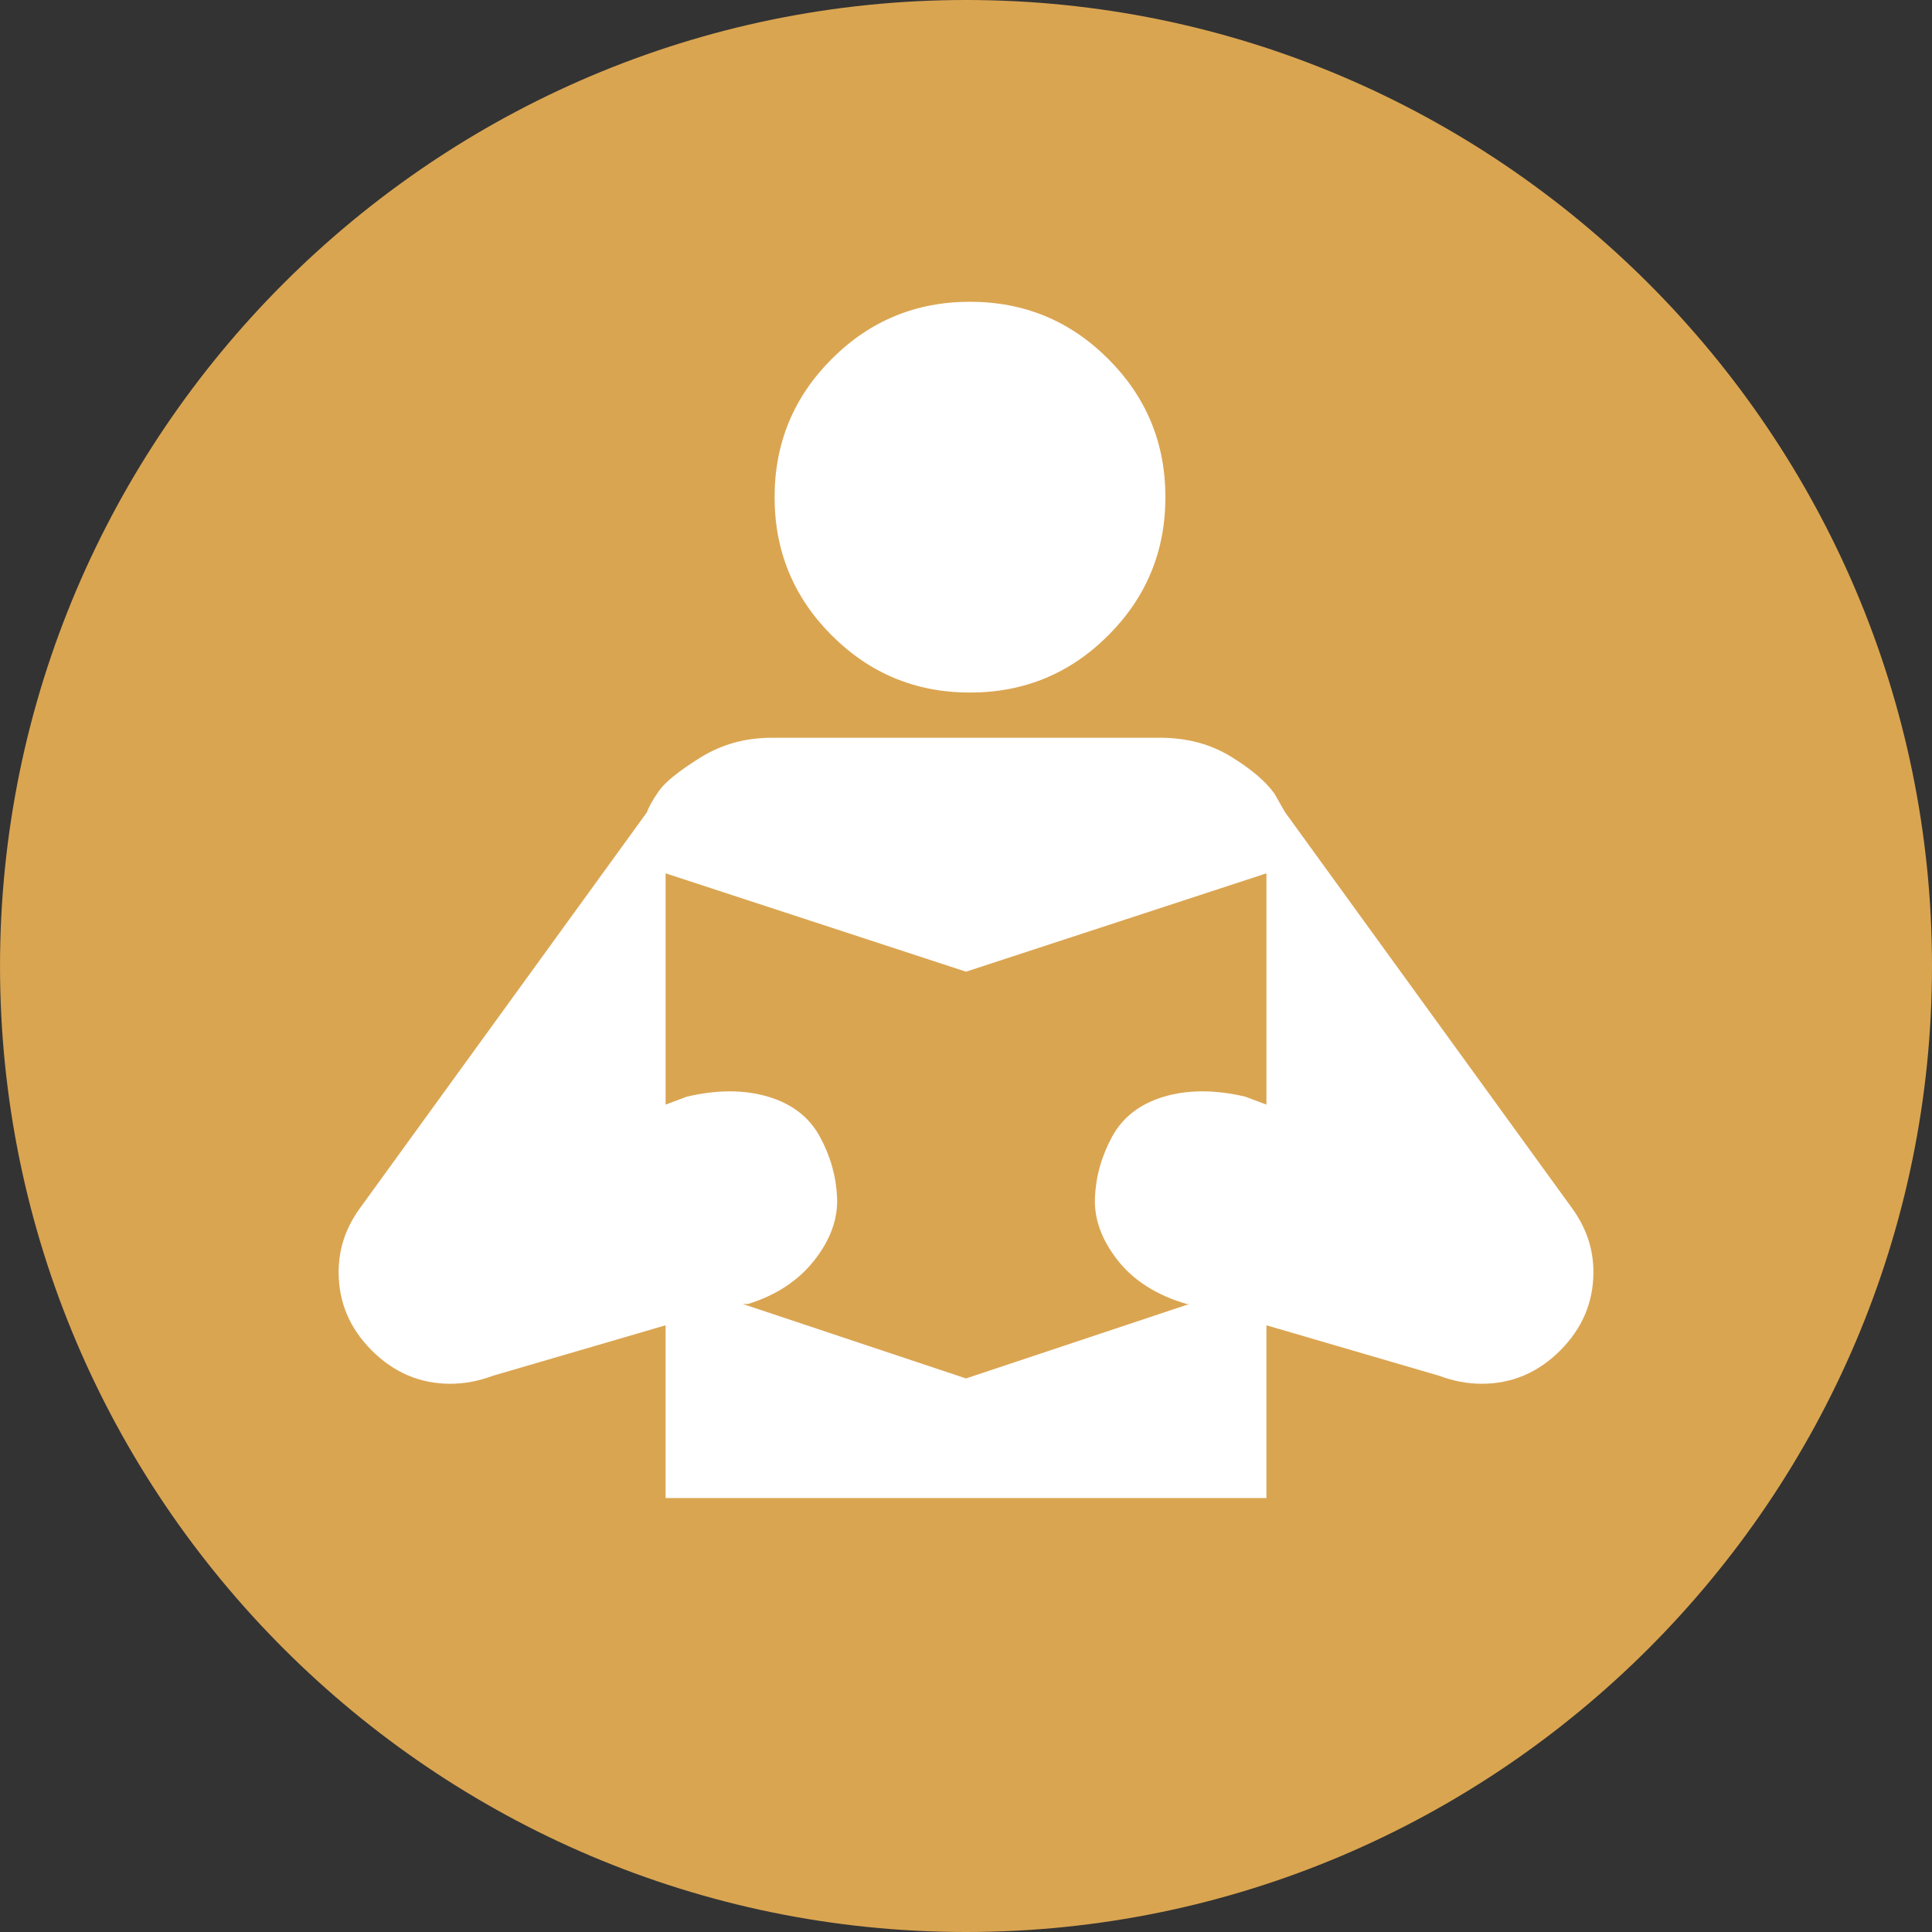 <?xml version="1.0" encoding="utf-8"?>
<!-- Generator: Adobe Illustrator 16.0.0, SVG Export Plug-In . SVG Version: 6.00 Build 0)  -->
<!DOCTYPE svg PUBLIC "-//W3C//DTD SVG 1.1//EN" "http://www.w3.org/Graphics/SVG/1.1/DTD/svg11.dtd">
<svg version="1.1" id="圖層_1" xmlns="http://www.w3.org/2000/svg" xmlns:xlink="http://www.w3.org/1999/xlink" x="0px" y="0px"
	 width="86px" height="86px" viewBox="0 0 86 86" enable-background="new 0 0 86 86" xml:space="preserve">
<rect x="0" y="0" width="86" height="86" fill="#333333" stroke="none"/>
<g>
	<path fill-rule="evenodd" clip-rule="evenodd" fill="#DAA551" d="M43.001,86C66.685,86,86,66.684,86,43
		C86,19.316,66.685,0,43.001,0s-43,19.316-43,43C0.001,66.684,19.317,86,43.001,86z"/>
	<g>
		<path fill-rule="evenodd" clip-rule="evenodd" fill="#FFFFFF" d="M69.981,53.785l-12.78-17.632l-0.473-0.828
			c-0.396-0.551-1.046-1.104-1.953-1.656c-0.907-0.553-1.953-0.829-3.137-0.829H34.36c-1.183,0-2.247,0.296-3.194,0.888
			c-0.946,0.592-1.558,1.085-1.834,1.479c-0.275,0.394-0.454,0.71-0.532,0.946L16.019,53.785c-0.631,0.869-0.945,1.814-0.945,2.84
			c0,1.342,0.491,2.506,1.478,3.492c0.986,0.984,2.149,1.479,3.491,1.479c0.631,0,1.263-0.119,1.894-0.355l7.691-2.248v7.691h26.745
			v-7.691l7.691,2.248c0.631,0.236,1.263,0.355,1.894,0.355c1.34,0,2.506-0.494,3.491-1.479c0.985-0.986,1.479-2.15,1.479-3.492
			C70.929,55.6,70.612,54.654,69.981,53.785L69.981,53.785z M56.373,49.17l-0.946-0.355c-1.342-0.314-2.544-0.314-3.61,0
			c-1.064,0.316-1.834,0.908-2.309,1.775c-0.472,0.867-0.729,1.775-0.768,2.723c-0.04,0.947,0.296,1.873,1.005,2.779
			c0.711,0.908,1.736,1.561,3.077,1.953h0.119L43,61.359l-9.938-3.314h0.235c1.262-0.393,2.248-1.045,2.959-1.953
			c0.709-0.906,1.044-1.832,1.006-2.779c-0.041-0.947-0.297-1.855-0.771-2.723c-0.473-0.867-1.242-1.459-2.308-1.775
			c-1.064-0.314-2.268-0.314-3.607,0l-0.948,0.355V38.875L43,43.253l13.373-4.378V49.17z"/>
		<path fill-rule="evenodd" clip-rule="evenodd" fill="#FFFFFF" d="M43.177,30.828c2.407,0,4.459-0.848,6.154-2.544
			c1.697-1.696,2.545-3.748,2.545-6.153c0-2.407-0.848-4.458-2.545-6.154c-1.695-1.696-3.747-2.544-6.154-2.544
			c-2.405,0-4.456,0.848-6.153,2.544c-1.695,1.696-2.544,3.748-2.544,6.154c0,2.405,0.849,4.458,2.544,6.153
			C38.721,29.98,40.771,30.828,43.177,30.828z"/>
	</g>
</g>
</svg>
